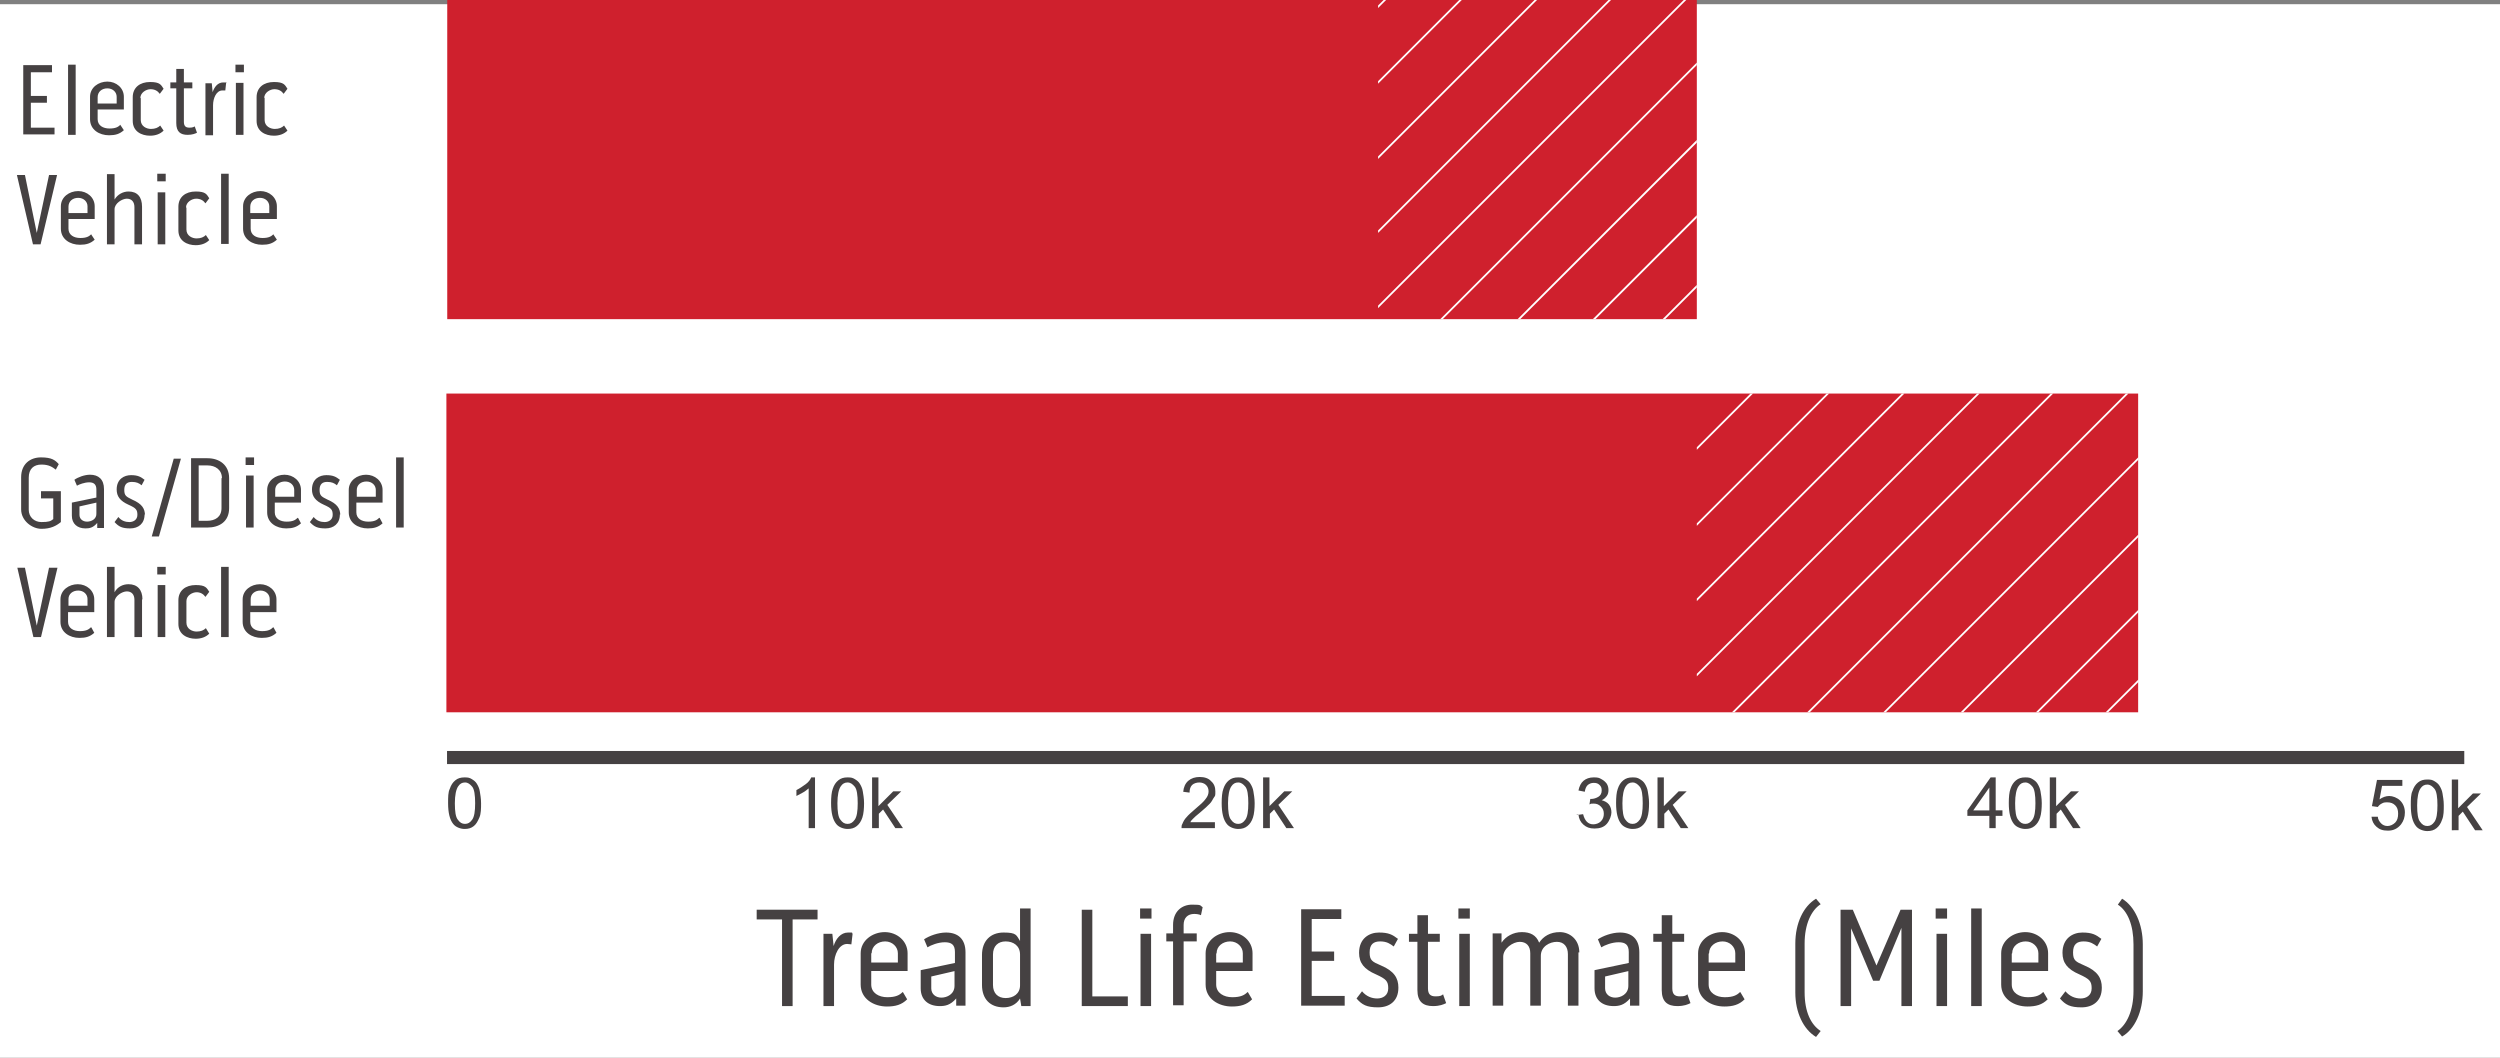 <svg xmlns="http://www.w3.org/2000/svg" viewBox="0 0 591.4 250.2"><rect x="0" y="0" width="591.4" height="250.2" fill="#808080" stroke="none"/><defs><clipPath id="clippath"><path d="M326 0h75.4v75.5H326z" class="cls-1"/></clipPath><clipPath id="clippath-1"><path d="M401.4 93.1h104.5v75.4H401.4z" class="cls-1"/></clipPath><style>.cls-1{fill:none}.cls-3{fill:#fff}.cls-3,.cls-5{fill-rule:evenodd}.cls-6{isolation:isolate}.cls-5{fill:#cf202d}.cls-8{fill:#454142}</style></defs><g id="Layer_1"><g id="Layer_1-2" data-name="Layer_1"><path d="M0 1h591.4v249.2H0z" style="fill:#fff"/><g class="cls-6"><g class="cls-6"><g class="cls-6"><path d="M106 190c0-1.4 0-2.6.4-3.4.3-.9.7-1.5 1.3-2s1.3-.7 2.2-.7 1.2.1 1.7.4c.5.3.9.6 1.2 1.1.3.5.6 1.1.7 1.8s.3 1.6.3 2.8 0 2.5-.4 3.4-.7 1.5-1.3 2c-.6.5-1.3.7-2.2.7s-2.1-.4-2.7-1.2c-.8-1-1.2-2.6-1.2-4.9Zm1.6 0c0 2 .2 3.3.7 3.9.5.7 1 1 1.7 1s1.2-.3 1.7-1 .7-2 .7-3.9-.2-3.3-.7-3.9-1-1-1.7-1-1.2.3-1.6.9c-.5.7-.8 2.1-.8 4Z" class="cls-8"/></g></g></g><g class="cls-6"><g class="cls-6"><g class="cls-6"><path d="M192.8 195.9h-1.5v-9.4c-.4.3-.8.7-1.4 1-.6.3-1.1.6-1.5.8v-1.4c.8-.4 1.5-.9 2.2-1.4s1.1-1.1 1.3-1.6h.9v12ZM196.6 190c0-1.4.1-2.6.4-3.4.3-.9.7-1.5 1.3-2s1.3-.7 2.2-.7 1.2.1 1.7.4c.5.3.9.6 1.2 1.1s.6 1.1.7 1.8.3 1.6.3 2.8-.1 2.5-.4 3.4c-.3.9-.7 1.5-1.3 2s-1.3.7-2.2.7-2.1-.4-2.7-1.2c-.8-1-1.2-2.6-1.2-4.9Zm1.5 0c0 2 .2 3.3.7 3.9.5.7 1 1 1.7 1s1.2-.3 1.7-1 .7-2 .7-3.9-.2-3.3-.7-3.9-1-1-1.7-1-1.2.3-1.6.9c-.5.7-.8 2.1-.8 4ZM206.3 195.9v-12h1.5v6.8l3.5-3.5h1.9l-3.3 3.2 3.7 5.5h-1.8l-2.9-4.4-1 1v3.4h-1.6Z" class="cls-8"/></g></g></g><g class="cls-6"><g class="cls-6"><g class="cls-6"><path d="M287.4 194.5v1.4h-7.9c0-.4 0-.7.2-1 .2-.5.5-1.1 1-1.6.4-.5 1.1-1.1 1.9-1.8 1.3-1.1 2.2-1.9 2.6-2.5.5-.6.7-1.2.7-1.8s-.2-1.1-.6-1.5-1-.6-1.6-.6-1.3.2-1.7.6c-.4.4-.6 1-.6 1.8l-1.5-.2c.1-1.1.5-2 1.2-2.6s1.6-.9 2.7-.9 2.1.3 2.7 1c.7.6 1 1.4 1 2.4s0 1-.3 1.4-.5 1-1 1.5-1.2 1.2-2.3 2.1c-.9.7-1.4 1.2-1.7 1.5s-.5.5-.6.8h5.9-.1ZM289 190c0-1.4.1-2.6.4-3.4.3-.9.7-1.5 1.3-2s1.3-.7 2.2-.7 1.2.1 1.7.4c.5.3.9.6 1.2 1.1.3.5.6 1.1.7 1.8s.3 1.6.3 2.8-.1 2.5-.4 3.4-.7 1.5-1.3 2c-.6.5-1.3.7-2.2.7s-2.1-.4-2.7-1.2c-.8-1-1.2-2.6-1.2-4.9Zm1.5 0c0 2 .2 3.3.7 3.9.5.7 1 1 1.7 1s1.2-.3 1.7-1 .7-2 .7-3.9-.2-3.3-.7-3.9-1-1-1.7-1-1.2.3-1.6.9c-.5.7-.8 2.1-.8 4ZM298.8 195.9v-12h1.5v6.8l3.5-3.5h1.9l-3.3 3.2 3.7 5.5h-1.8l-2.9-4.4-1 1v3.4h-1.6Z" class="cls-8"/></g></g></g><g class="cls-6"><g class="cls-6"><g class="cls-6"><path d="m373 192.8 1.5-.2c.2.8.5 1.4.9 1.8.4.4.9.6 1.5.6s1.3-.2 1.8-.7.7-1.1.7-1.8-.2-1.2-.7-1.7-1-.7-1.7-.7-.6 0-1 .2l.2-1.3h.2c.6 0 1.2-.2 1.7-.5s.8-.8.8-1.5-.2-1-.5-1.3c-.4-.4-.8-.5-1.4-.5s-1 .2-1.4.5c-.4.4-.6.9-.7 1.6l-1.5-.3c.2-1 .6-1.8 1.2-2.3s1.4-.8 2.4-.8 1.3.1 1.8.4c.6.3 1 .7 1.3 1.1.3.5.4 1 .4 1.5s-.1 1-.4 1.4-.7.8-1.2 1c.7.2 1.3.5 1.7 1 .4.5.6 1.2.6 1.9s-.4 1.9-1.1 2.7-1.7 1.1-2.9 1.1-1.9-.3-2.6-.9c-.7-.6-1.1-1.4-1.2-2.4h-.4ZM382.3 190c0-1.4.1-2.6.4-3.4.3-.9.7-1.5 1.3-2 .6-.5 1.3-.7 2.2-.7s1.2.1 1.7.4.9.6 1.2 1.1c.3.5.6 1.1.7 1.8s.3 1.6.3 2.8-.1 2.5-.4 3.4-.7 1.5-1.3 2c-.6.5-1.3.7-2.2.7s-2.1-.4-2.7-1.2c-.8-1-1.2-2.6-1.2-4.9Zm1.5 0c0 2 .2 3.3.7 3.9.5.7 1 1 1.7 1s1.2-.3 1.7-1 .7-2 .7-3.9-.2-3.3-.7-3.9c-.5-.6-1-1-1.7-1s-1.2.3-1.6.9c-.5.7-.8 2.1-.8 4ZM392.1 195.9v-12h1.5v6.8l3.5-3.5h1.9l-3.3 3.2 3.7 5.5h-1.8l-2.9-4.4-1 1v3.4h-1.6Z" class="cls-8"/></g></g></g><g class="cls-6"><g class="cls-6"><g class="cls-6"><path d="M470.6 195.9V193h-5.2v-1.3l5.5-7.8h1.2v7.8h1.6v1.3h-1.6v2.9h-1.5Zm0-4.2v-5.4l-3.8 5.4h3.8ZM475.2 190c0-1.4.1-2.6.4-3.4.3-.9.7-1.5 1.3-2 .6-.5 1.3-.7 2.2-.7s1.2.1 1.7.4c.5.3.9.6 1.2 1.1.3.5.6 1.1.7 1.8s.3 1.6.3 2.8-.1 2.5-.4 3.4-.7 1.5-1.3 2c-.6.5-1.3.7-2.2.7s-2.1-.4-2.7-1.2c-.8-1-1.2-2.6-1.2-4.9Zm1.5 0c0 2 .2 3.3.7 3.9.5.7 1 1 1.7 1s1.2-.3 1.7-1 .7-2 .7-3.9-.2-3.3-.7-3.9c-.5-.6-1-1-1.7-1s-1.2.3-1.6.9c-.5.7-.8 2.1-.8 4ZM484.9 195.9v-12h1.5v6.8l3.5-3.5h1.9l-3.3 3.2 3.7 5.5h-1.8l-2.9-4.4-1 1v3.4h-1.6Z" class="cls-8"/></g></g></g><g class="cls-6"><g class="cls-6"><g class="cls-6"><path d="M561 193.2h1.5c0 .6.4 1.2.8 1.6s.9.6 1.5.6 1.3-.3 1.8-.8.7-1.2.7-2.1-.2-1.5-.7-2-1.1-.7-1.9-.7-.9.1-1.3.3c-.4.2-.7.5-.9.8l-1.4-.2 1.2-6.2h6v1.4h-4.8l-.6 3.2c.7-.5 1.5-.8 2.3-.8s1.9.4 2.6 1.1 1.1 1.7 1.1 2.8-.3 2-.9 2.8c-.8 1-1.8 1.5-3.1 1.5s-2-.3-2.7-.9c-.7-.6-1.1-1.4-1.2-2.4ZM570.3 190.5c0-1.4 0-2.6.4-3.4.3-.9.7-1.5 1.3-2s1.3-.7 2.2-.7 1.2.1 1.7.4.9.6 1.2 1.1.6 1.1.7 1.8.3 1.6.3 2.8 0 2.5-.4 3.4c-.3.9-.7 1.5-1.3 2s-1.3.7-2.2.7-2.1-.4-2.7-1.2c-.8-1-1.2-2.6-1.2-4.9Zm1.5 0c0 2 .2 3.3.7 3.9.5.7 1 1 1.7 1s1.2-.3 1.7-1 .7-2 .7-3.9-.2-3.3-.7-3.9c-.5-.6-1-1-1.7-1s-1.2.3-1.6.9c-.5.7-.8 2.1-.8 4ZM580 196.4v-12h1.5v6.8l3.5-3.5h1.9l-3.3 3.2 3.7 5.5h-1.8l-2.9-4.4-1 1v3.4H580Z" class="cls-8"/></g></g></g><path d="M107.1 179.4v-.4h474.5v.4H107.1Z" style="stroke:#454142;stroke-width:2.7px;fill:none"/><g class="cls-6"><g class="cls-6"><g class="cls-6"><path d="M179 217.5v-2.3h14.4v2.3h-5.9V238H185v-20.5h-6Z" class="cls-8"/></g><g class="cls-6"><path d="m201.7 220.8-.3 2.6c-.2 0-.7-.1-1-.1-1.9 0-3.1 2.5-3.1 4.9v9.8h-2.5v-17.1h2.1l.3 2.9c.5-1.7 1.7-3.2 3.4-3.2s.7 0 1 .2h.1ZM213.6 234.7l1 1.7c-1.3 1.3-2.8 1.7-4.8 1.7-3.1 0-6.2-1.8-6.2-5.2v-7.4c0-3 2.8-5 5.7-5s5.4 2.1 5.4 5v4.2h-8.6v3.2c0 2 1.8 3 3.8 3s2.9-.5 3.6-1.2h.1Zm-7.5-9.1v2.1h6.3v-2.2c0-1.5-1.3-2.8-3-2.8s-3.2 1.1-3.2 2.8h-.1ZM228.4 225.2v12.7h-2.2v-1.7c-1.4 1.6-2.6 1.8-3.9 1.8-2.7 0-4.5-1.5-4.5-4.2v-4.3l8.1-1.7v-2.6c0-1.7-.8-2.3-2.4-2.3s-3.3.7-4.1 1.2l-.8-1.9c1.2-.8 3.3-1.6 5.2-1.6 2.8 0 4.6 1.5 4.6 4.7Zm-2.5 4.5-5.6 1.3v2.8c0 1.4 1.1 2.2 2.4 2.2s3.1-.8 3.1-2.8v-3.5h.1ZM241.3 214.9h2.5V238h-2.2l-.3-1.8c-.9 1.5-2.4 2.1-3.9 2.1-3.1 0-5.1-1.9-5.1-5.3v-7.1c0-3.3 2-5.3 5.1-5.3s3 .6 3.9 2v-7.7Zm0 10.9c0-2.1-1.6-3.1-3.4-3.1s-3 1.1-3 3.1v7.2c0 2 1.2 3.1 3 3.1s3.4-1 3.4-3v-7.2ZM258.4 215.2v20.5h8.4v2.3h-10.9v-22.8h2.5ZM269.7 214.9h2.7v2.4h-2.7v-2.4Zm.1 6h2.5V238h-2.5v-17.1ZM277.5 218.8c0-3.2 2.1-4.8 4.5-4.8s1.8.2 2.5.6l-.4 1.9c-.4-.2-1-.3-1.6-.3-1.5 0-2.5.9-2.5 2.6v2h3.1v1.9H280v15.1h-2.5v-15.1h-1.6v-1.9h1.6v-2.1ZM295.2 234.7l1 1.7c-1.3 1.3-2.8 1.7-4.8 1.7-3.1 0-6.2-1.8-6.2-5.2v-7.4c0-3 2.8-5 5.7-5s5.4 2.1 5.4 5v4.2h-8.6v3.2c0 2 1.8 3 3.8 3s2.9-.5 3.6-1.2h.1Zm-7.5-9.1v2.1h6.3v-2.2c0-1.5-1.3-2.8-3-2.8s-3.2 1.1-3.2 2.8ZM310.3 227.4v8.2h7.8v2.3h-10.3v-22.8h9.5v2.3h-7v7.7h5.3v2.2h-5.3ZM330.8 233.7c0 3.1-2.1 4.6-4.8 4.6s-3.8-.6-5.1-2.1l1.3-1.7c1 1.2 2.3 1.7 3.6 1.7s2.6-.7 2.6-2.4-.5-2.2-2.9-3.3c-2.8-1.2-4-2.7-4-5.1 0-3.4 2.4-4.8 4.7-4.8s3.2.5 4.5 1.5l-1 1.8c-.8-.6-1.6-1.2-3.2-1.2s-2.5.7-2.5 2.6.6 2.2 2.7 3.1c3.1 1.3 4.1 3 4.1 5.2ZM341.4 235.3l.7 2c-.6.3-1.5.7-3.1.7-2.3 0-3.7-1-3.7-3.8v-11.4h-2v-1.9h2v-4.4h2.5v4.4h2.8v1.9h-2.8v11c0 1.4.6 1.9 1.8 1.9s1.4-.2 1.8-.5ZM345 214.9h2.7v2.4H345v-2.4Zm.2 6h2.5V238h-2.5v-17.1ZM373.4 225.3v12.6h-2.5v-12.2c0-1.7-.9-2.9-2.6-2.9s-3.8 1.1-3.8 3.3v11.8H362v-12.4c0-1.7-.9-2.7-2.5-2.7s-3.9 1.6-3.9 3.5v11.6h-2.5v-17.1h2.1v2.2c1-1.5 2.8-2.5 4.8-2.5s3.4.7 4.1 2.5c1-1.5 2.6-2.5 4.9-2.5s4.6 1.7 4.6 4.8h-.2ZM387.8 225.2v12.7h-2.2v-1.7c-1.4 1.6-2.6 1.8-3.9 1.8-2.7 0-4.5-1.5-4.5-4.2v-4.3l8.1-1.7v-2.6c0-1.7-.8-2.3-2.4-2.3s-3.3.7-4.1 1.2l-.8-1.9c1.2-.8 3.3-1.6 5.2-1.6 2.8 0 4.6 1.5 4.6 4.7Zm-2.5 4.5-5.6 1.3v2.8c0 1.4 1.1 2.2 2.4 2.2s3.1-.8 3.1-2.8v-3.5h.1ZM399.2 235.3l.7 2c-.6.3-1.5.7-3.1.7-2.3 0-3.7-1-3.7-3.8v-11.4h-2v-1.9h2v-4.4h2.5v4.4h2.8v1.9h-2.8v11c0 1.4.6 1.9 1.8 1.9s1.4-.2 1.8-.5ZM411.7 234.7l1 1.7c-1.3 1.3-2.8 1.7-4.8 1.7-3.1 0-6.2-1.8-6.2-5.2v-7.4c0-3 2.8-5 5.7-5s5.4 2.1 5.4 5v4.2h-8.6v3.2c0 2 1.8 3 3.8 3s2.9-.5 3.6-1.2h.1Zm-7.5-9.1v2.1h6.3v-2.2c0-1.5-1.3-2.8-3-2.8s-3.2 1.1-3.2 2.8ZM424.7 223.2c0-4.8 1.9-8.8 4.9-10.6l1.1 1.3c-2.2 1.4-3.8 4.7-3.8 9.3v11.5c0 4.7 1.5 7.7 3.8 9.2l-1.1 1.4c-3-1.8-4.9-5.8-4.9-10.5v-11.5ZM438.3 215.2l5.6 13.2 5.7-13.2h2.7V238h-2.5v-18.5l-5.2 12.5h-1.5l-5.2-12.4V238h-2.5v-22.8h2.9ZM457.9 214.9h2.7v2.4h-2.7v-2.4Zm.2 6h2.5V238h-2.5v-17.1ZM466.3 214.9h2.5V238h-2.5v-23.1ZM483.4 234.7l1 1.7c-1.3 1.3-2.8 1.7-4.8 1.7-3.1 0-6.2-1.8-6.2-5.2v-7.4c0-3 2.8-5 5.7-5s5.4 2.1 5.4 5v4.2h-8.6v3.2c0 2 1.8 3 3.8 3s2.9-.5 3.6-1.2h.1Zm-7.5-9.1v2.1h6.3v-2.2c0-1.5-1.3-2.8-3-2.8s-3.2 1.1-3.2 2.8ZM497.2 233.7c0 3.1-2.1 4.6-4.8 4.6s-3.8-.6-5.1-2.1l1.3-1.7c1 1.2 2.3 1.7 3.6 1.7s2.6-.7 2.6-2.4-.5-2.2-2.9-3.3c-2.8-1.2-4-2.7-4-5.1 0-3.4 2.4-4.8 4.7-4.8s3.2.5 4.5 1.5l-1 1.8c-.8-.6-1.6-1.2-3.2-1.2s-2.5.7-2.5 2.6.6 2.2 2.7 3.1c3.1 1.3 4.1 3 4.1 5.2ZM506.9 234.5c0 4.8-1.9 9-4.9 10.7l-1.1-1.3c2.2-1.5 3.8-4.8 3.8-9.5v-11c0-4.6-1.4-7.9-3.7-9.4l1-1.4c3 1.8 4.9 6 4.9 10.8v11Z" class="cls-8"/></g></g></g><path d="M105.6 93.1h400.2v75.4H105.6V93.1ZM105.8 0h295.6v75.5H105.8V0Z" class="cls-5"/><g class="cls-6"><g class="cls-6"><g class="cls-6"><path d="M9.7 116.2h4.7v7.3c-1.1.9-2.4 1.6-4.6 1.6S5 123.2 5 120.5v-7.6c0-3.1 2.1-4.7 4.7-4.7s3.4.7 4.2 1.6l-.7 1.3c-.8-.6-1.6-1.2-3.4-1.2s-3 1-3 3.1v7.6c0 1.7 1.3 2.9 3 2.9s2.2-.2 2.8-.7v-4.9H9.7v-1.6ZM24.6 115.7v9.2H23v-1.2c-1 1.2-1.9 1.3-2.8 1.3-1.9 0-3.2-1.1-3.2-3v-3.1l5.8-1.2v-1.9c0-1.2-.6-1.7-1.7-1.7s-2.4.5-2.9.8l-.6-1.4c.8-.6 2.4-1.2 3.7-1.2 2 0 3.3 1.1 3.3 3.4Zm-1.8 3.2-4 .9v2c0 1 .8 1.6 1.8 1.6s2.3-.6 2.2-2v-2.5ZM34.2 121.7c0 2.2-1.5 3.3-3.4 3.3s-2.7-.4-3.7-1.5l.9-1.2c.7.9 1.7 1.2 2.6 1.2s1.9-.5 1.9-1.7-.3-1.6-2.1-2.4c-2-.9-2.8-2-2.8-3.6 0-2.5 1.8-3.4 3.4-3.4s2.3.4 3.2 1.1l-.7 1.3c-.6-.5-1.2-.8-2.3-.8s-1.8.5-1.8 1.9.5 1.6 1.9 2.3c2.3 1 3 2.1 3 3.8v-.3ZM35.9 126.9l5.2-18.4h1.7l-5.2 18.4h-1.7ZM49.1 108.4c2.8 0 5.1 1.6 5.1 4.7v7.1c0 3.2-2.3 4.6-5.2 4.6h-3.8v-16.4h3.9Zm3.4 4.7c0-2-1.6-3-3.4-3H47v13.1h2c1.9 0 3.4-.9 3.4-3v-7.1ZM58.1 108.2h2v1.8h-2v-1.8Zm.1 4.3H60v12.3h-1.8v-12.3ZM70.5 122.5l.7 1.3c-1 .9-2 1.2-3.5 1.2-2.3 0-4.5-1.3-4.5-3.8v-5.3c0-2.2 2-3.6 4.1-3.6s3.9 1.5 3.9 3.6v3H65v2.3c0 1.5 1.3 2.2 2.8 2.2s2.1-.4 2.6-.9Zm-5.4-6.5v1.5h4.5v-1.6c0-1.1-.9-2-2.2-2s-2.3.8-2.3 2ZM80.4 121.7c0 2.2-1.5 3.3-3.4 3.3s-2.7-.4-3.7-1.5l.9-1.2c.7.9 1.7 1.2 2.6 1.2s1.9-.5 1.9-1.7-.3-1.6-2.1-2.4c-2-.9-2.8-2-2.8-3.6 0-2.5 1.8-3.4 3.4-3.4s2.3.4 3.2 1.1l-.7 1.3c-.6-.5-1.2-.8-2.3-.8s-1.8.5-1.8 1.9.5 1.6 1.9 2.3c2.3 1 3 2.1 3 3.8v-.3ZM89.8 122.5l.7 1.3c-1 .9-2 1.2-3.5 1.2-2.3 0-4.5-1.3-4.5-3.8v-5.3c0-2.2 2-3.6 4.1-3.6s3.9 1.5 3.9 3.6v3h-6.2v2.3c0 1.5 1.3 2.2 2.8 2.2s2.1-.4 2.6-.9Zm-5.4-6.5v1.5h4.5v-1.6c0-1.1-.9-2-2.2-2s-2.3.8-2.3 2ZM93.7 108.2h1.8v16.6h-1.8v-16.6Z" class="cls-8"/></g><g class="cls-6"><path d="M5.9 134.3 8.7 148l2.9-13.7h2l-3.9 16.4H7.9l-3.8-16.4h2-.2Z" class="cls-8"/></g><g class="cls-6"><path d="m21.6 148.4.7 1.3c-1 .9-2 1.2-3.5 1.2-2.3 0-4.5-1.3-4.5-3.8v-5.3c0-2.2 2-3.6 4.1-3.6s3.9 1.5 3.9 3.6v3h-6.2v2.3c0 1.5 1.3 2.2 2.8 2.2s2.1-.4 2.6-.9Zm-5.4-6.6v1.5h4.5v-1.6c0-1.1-.9-2-2.2-2s-2.3.8-2.3 2ZM33.6 141.8v8.9h-1.8v-8.8c0-1.3-.7-2-1.8-2s-2.9 1.1-2.9 2.5v8.3h-1.8v-16.6h1.8v6c.7-1.3 2-1.9 3.3-1.9 2.1 0 3.3 1.3 3.3 3.6h-.1ZM37.2 134.1h2v1.8h-2v-1.8Zm.1 4.3h1.8v12.3h-1.8v-12.3ZM44.1 142v5.3c0 1.5 1.4 2.1 2.4 2.1s1.7-.3 2.2-.8l.8 1.3c-.8.8-1.9 1.2-3.2 1.2-2 0-4.1-1-4.1-3.5V142c0-2.3 1.7-3.6 4.1-3.6s2.6.7 3.2 1.6l-.9 1.2c-.5-.7-1.2-1.1-2.1-1.1s-2.4.7-2.4 2.1v-.2ZM52.3 134.1h1.8v16.6h-1.8v-16.6ZM64.7 148.4l.7 1.3c-1 .9-2 1.2-3.5 1.2-2.3 0-4.5-1.3-4.5-3.8v-5.3c0-2.2 2-3.6 4.1-3.6s3.9 1.5 3.9 3.6v3h-6.2v2.3c0 1.5 1.3 2.2 2.8 2.2s2.1-.4 2.6-.9h.1Zm-5.4-6.6v1.5h4.5v-1.6c0-1.1-.9-2-2.2-2s-2.3.8-2.3 2Z" class="cls-8"/></g></g></g><g class="cls-6"><g class="cls-6"><path d="M7.3 24.3v5.9h5.6v1.6H5.5V15.4h6.8v1.7h-5v5.6h3.8v1.6H7.3ZM16.1 15.3h1.8v16.6h-1.8V15.3ZM28.5 29.6l.8 1.2c-1 .9-2 1.2-3.5 1.2-2.3 0-4.5-1.3-4.5-3.8v-5.3c0-2.2 2-3.6 4.1-3.6s3.9 1.5 3.9 3.6v3h-6.2v2.3c0 1.5 1.3 2.2 2.8 2.2s2.1-.4 2.6-.9ZM23.1 23v1.5h4.5v-1.6c0-1.1-.9-2-2.2-2s-2.3.8-2.3 2.1ZM33.3 23.1v5.3c0 1.5 1.4 2.1 2.4 2.1s1.7-.3 2.2-.8l.8 1.2c-.8.8-1.9 1.2-3.2 1.2-2 0-4.1-1-4.1-3.5V23c0-2.3 1.7-3.6 4.1-3.6s2.6.7 3.2 1.6l-.9 1.2c-.5-.7-1.2-1.1-2.2-1.1s-2.4.8-2.4 2.1h.1ZM46.1 30l.5 1.4c-.4.2-1.1.5-2.2.5-1.7 0-2.7-.7-2.7-2.8v-8.2h-1.4v-1.4h1.4v-3.2h1.8v3.2h2v1.4h-2v7.9c0 1 .4 1.4 1.3 1.4s1-.2 1.3-.3ZM53.5 19.5l-.2 1.9h-.7c-1.4 0-2.2 1.8-2.2 3.5V32h-1.8V19.7h1.5l.2 2.1c.4-1.2 1.2-2.3 2.5-2.3s.5 0 .8.2v-.2ZM55.7 15.3h2v1.8h-2v-1.8Zm.1 4.3h1.8v12.3h-1.8V19.6ZM62.6 23.1v5.3c0 1.5 1.4 2.1 2.4 2.1s1.7-.3 2.2-.8l.8 1.2c-.8.8-1.9 1.2-3.2 1.2-2 0-4.1-1-4.1-3.5V23c0-2.3 1.7-3.6 4.1-3.6s2.6.7 3.2 1.6l-.9 1.2c-.5-.7-1.2-1.1-2.2-1.1s-2.4.8-2.4 2.1ZM5.9 41.4l2.8 13.7 2.9-13.7h1.9L9.6 57.8H7.8L4 41.4h2ZM21.6 55.5l.8 1.2c-1 .9-2 1.2-3.5 1.2-2.3 0-4.5-1.3-4.5-3.8v-5.3c0-2.2 2-3.6 4.1-3.6s3.9 1.5 3.9 3.6v3h-6.2v2.3c0 1.5 1.3 2.2 2.8 2.2s2.1-.4 2.6-.9Zm-5.4-6.6v1.5h4.5v-1.6c0-1.1-.9-2-2.2-2s-2.3.8-2.3 2.1ZM33.6 48.9v8.9h-1.8V49c0-1.3-.7-2-1.8-2s-2.9 1.1-2.9 2.5v8.3h-1.8V41.2h1.8v6c.7-1.2 2-1.9 3.3-1.9 2.1 0 3.2 1.3 3.2 3.6ZM37.2 41.1h2v1.8h-2v-1.8Zm.1 4.4h1.8v12.3h-1.8V45.5ZM44.1 49v5.3c0 1.5 1.4 2.1 2.4 2.1s1.7-.3 2.2-.8l.8 1.2c-.8.8-1.9 1.2-3.2 1.2-2 0-4.1-1-4.1-3.5v-5.6c0-2.3 1.7-3.6 4.1-3.6s2.6.7 3.2 1.6l-.9 1.2c-.5-.7-1.2-1.1-2.2-1.1s-2.4.8-2.4 2.1h.1ZM52.3 41.1h1.8v16.6h-1.8V41.1ZM64.7 55.5l.8 1.2c-1 .9-2 1.2-3.5 1.2-2.3 0-4.5-1.3-4.5-3.8v-5.3c0-2.2 2-3.6 4.1-3.6s3.9 1.5 3.9 3.6v3h-6.2v2.3c0 1.5 1.3 2.2 2.8 2.2s2.1-.4 2.6-.9Zm-5.5-6.6v1.5h4.5v-1.6c0-1.1-.9-2-2.2-2s-2.3.8-2.3 2.1Z" class="cls-8"/></g></g><path d="M333.6-42 191.2 100.4l.3.3L333.9-41.6l-.3-.3Zm17.4.5L208.6 100.9l.3.3L351.3-41.2l-.3-.3Zm17.4.4L226 101.3l.3.3L368.7-40.8l-.3-.3Zm17.4.5L243.4 101.8l.3.3L386.1-40.3l-.3-.3Zm17.4.4L260.8 102.2l.3.3L403.5-39.9l-.3-.3Zm17 .5L277.8 102.7l.3.3L420.5-39.4l-.3-.3Zm17.4.4L295.2 103.1l.3.3L437.9-39l-.3-.3Zm17.4.5L312.6 103.6l.3.3L455.3-38.5l-.3-.3Zm17.4.9L330 104.5l.3.3L472.8-37.6l-.3-.3h-.1Zm17.4.4L347.4 104.9l.3.3L490.2-37.2l-.3-.3h-.1Zm17.4-.9L364.8 104l.3.3L507.6-38.1l-.3-.3h-.1Z" class="cls-3" style="clip-path:url(#clippath)"/><path d="M408 81.4 265.6 223.8l.3.3L408.3 81.7l-.3-.3Zm17.4.4L283 224.2l.3.3L425.7 82.1l-.3-.3Zm17.5.5L300.5 224.7l.3.3L443.2 82.6l-.3-.3Zm17.4.4L317.9 225.1l.3.3L460.6 83l-.3-.3Zm17.4.4L335.3 225.5l.3.3L478 83.4l-.3-.3Zm16.9.5L352.2 226l.3.3L494.9 83.9l-.3-.3Zm17.4.4L369.6 226.4l.3.3L512.3 84.3l-.3-.3Zm17.5.5L387.1 226.9l.3.3L529.8 84.8l-.3-.3Zm17.4.9L404.5 227.8l.3.3L547.2 85.7l-.3-.3Zm17.4.4L421.9 228.2l.3.3L564.6 86.1l-.3-.3Zm17.4-.9L439.3 227.3l.3.3L582 85.2l-.3-.3Z" class="cls-3" style="clip-path:url(#clippath-1)"/></g></g></svg>